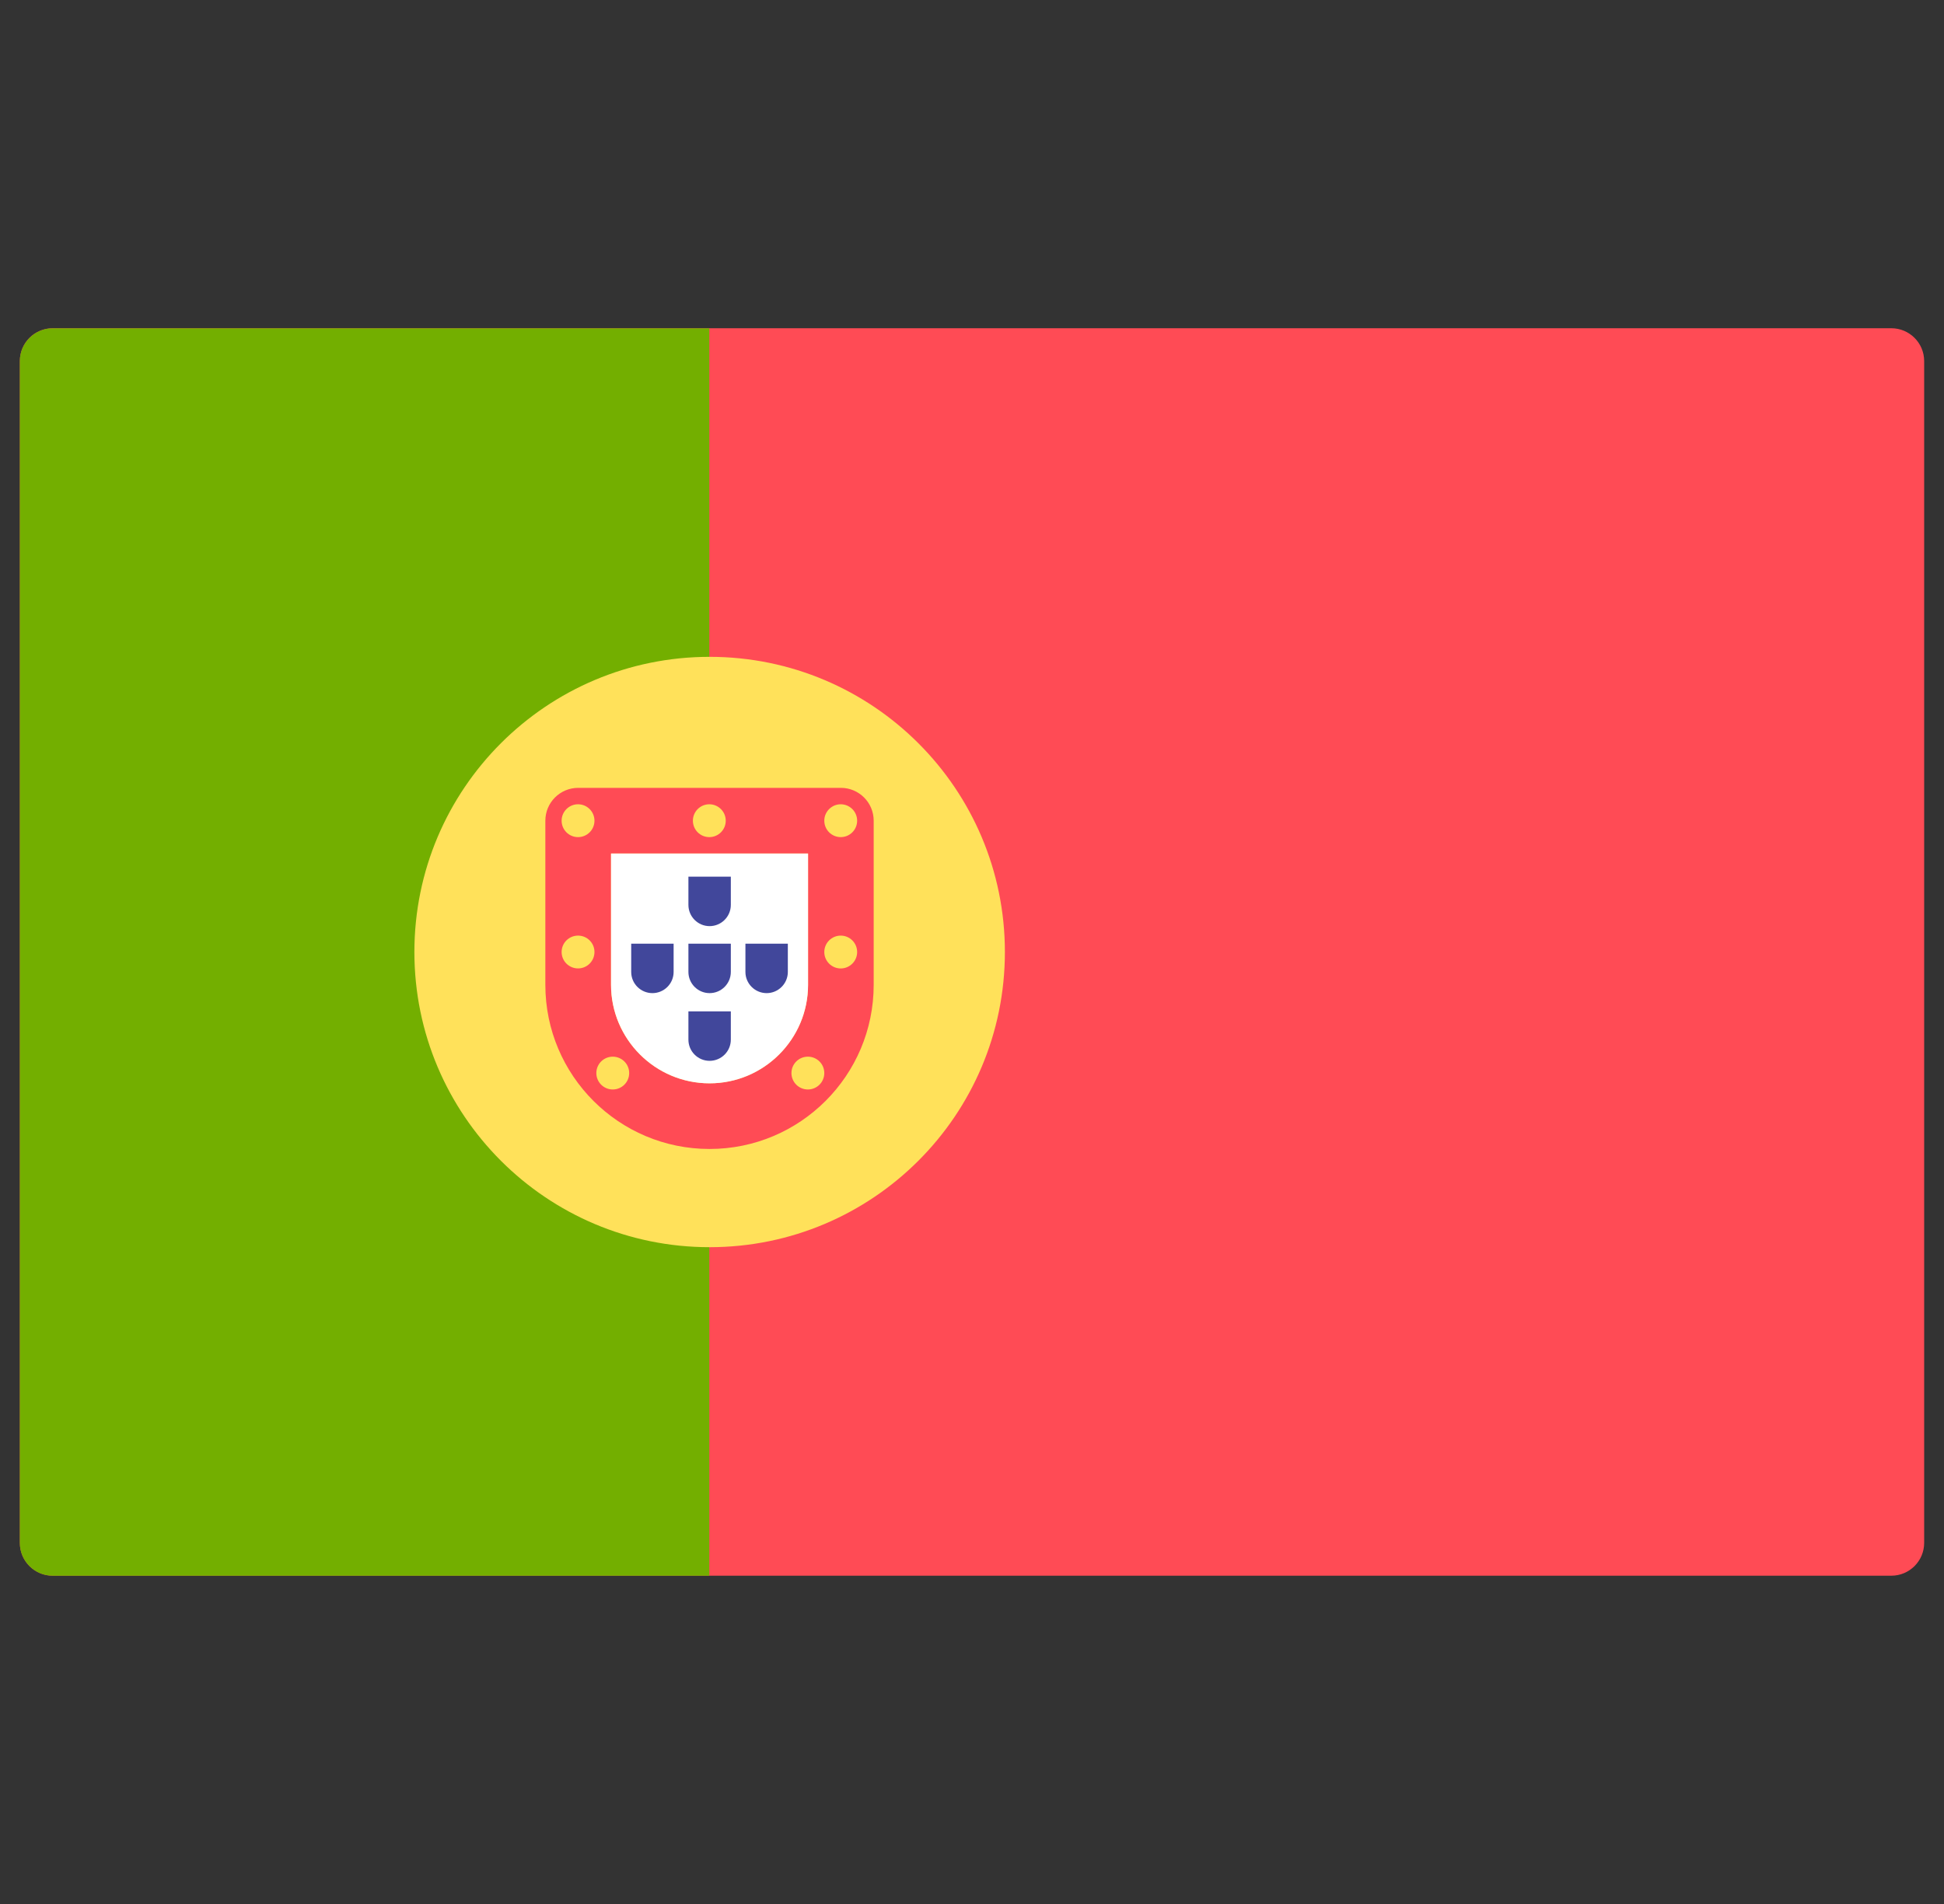<svg width="49" height="48" viewBox="0 0 49 48" fill="none" xmlns="http://www.w3.org/2000/svg">
<rect x="0" y="0" width="49" height="48" fill="#333333" stroke="none"/>
<g clip-path="url(#clip0_4024_507)">
<path d="M47.672 39.724H1.328C0.871 39.724 0.5 39.353 0.5 38.896V9.103C0.5 8.646 0.871 8.275 1.328 8.275H47.672C48.129 8.275 48.5 8.646 48.5 9.103V38.896C48.5 39.353 48.129 39.724 47.672 39.724Z" fill="#FF4B55"/>
<path d="M17.879 8.276H1.328C0.871 8.276 0.5 8.647 0.5 9.104V38.897C0.5 39.354 0.871 39.725 1.328 39.725H17.879V8.276H17.879Z" fill="#73AF00"/>
<path d="M17.887 31.442C21.997 31.442 25.329 28.11 25.329 24C25.329 19.89 21.997 16.559 17.887 16.559C13.777 16.559 10.445 19.89 10.445 24C10.445 28.11 13.777 31.442 17.887 31.442Z" fill="#FFE15A"/>
<path d="M20.367 21.517V24.828C20.367 26.197 19.253 27.311 17.884 27.311C16.515 27.311 15.401 26.197 15.401 24.828V21.517H20.367ZM21.194 19.862H14.574C14.117 19.862 13.746 20.233 13.746 20.69V24.828C13.746 27.113 15.599 28.966 17.884 28.966C20.169 28.966 22.022 27.113 22.022 24.828V20.69C22.022 20.233 21.651 19.862 21.194 19.862Z" fill="#FF4B55"/>
<path d="M20.368 21.518V24.828C20.368 26.197 19.254 27.311 17.885 27.311C16.516 27.311 15.402 26.197 15.402 24.828V21.518H20.368Z" fill="white"/>
<path d="M14.57 21.104C14.799 21.104 14.984 20.919 14.984 20.69C14.984 20.462 14.799 20.276 14.57 20.276C14.341 20.276 14.156 20.462 14.156 20.69C14.156 20.919 14.341 21.104 14.57 21.104Z" fill="#FFE15A"/>
<path d="M21.191 21.104C21.42 21.104 21.605 20.919 21.605 20.69C21.605 20.462 21.42 20.276 21.191 20.276C20.963 20.276 20.777 20.462 20.777 20.69C20.777 20.919 20.963 21.104 21.191 21.104Z" fill="#FFE15A"/>
<path d="M14.57 24.414C14.799 24.414 14.984 24.229 14.984 24C14.984 23.772 14.799 23.587 14.57 23.587C14.341 23.587 14.156 23.772 14.156 24C14.156 24.229 14.341 24.414 14.57 24.414Z" fill="#FFE15A"/>
<path d="M21.191 24.415C21.42 24.415 21.605 24.229 21.605 24.001C21.605 23.772 21.42 23.587 21.191 23.587C20.963 23.587 20.777 23.772 20.777 24.001C20.777 24.229 20.963 24.415 21.191 24.415Z" fill="#FFE15A"/>
<path d="M17.879 21.104C18.107 21.104 18.293 20.919 18.293 20.69C18.293 20.462 18.107 20.276 17.879 20.276C17.65 20.276 17.465 20.462 17.465 20.69C17.465 20.919 17.65 21.104 17.879 21.104Z" fill="#FFE15A"/>
<path d="M20.363 27.466C20.592 27.466 20.777 27.281 20.777 27.052C20.777 26.824 20.592 26.639 20.363 26.639C20.134 26.639 19.949 26.824 19.949 27.052C19.949 27.281 20.134 27.466 20.363 27.466Z" fill="#FFE15A"/>
<path d="M15.445 27.466C15.674 27.466 15.859 27.281 15.859 27.052C15.859 26.824 15.674 26.639 15.445 26.639C15.216 26.639 15.031 26.824 15.031 27.052C15.031 27.281 15.216 27.466 15.445 27.466Z" fill="#FFE15A"/>
<path d="M18.421 23.79V24.503C18.421 24.797 18.181 25.037 17.886 25.037C17.591 25.037 17.352 24.797 17.352 24.503V23.79H18.421Z" fill="#41479B"/>
<path d="M18.421 22.101V22.813C18.421 23.108 18.181 23.348 17.886 23.348C17.591 23.348 17.352 23.108 17.352 22.813V22.101H18.421Z" fill="#41479B"/>
<path d="M18.421 25.497V26.21C18.421 26.505 18.181 26.744 17.886 26.744C17.591 26.744 17.352 26.505 17.352 26.21V25.497H18.421Z" fill="#41479B"/>
<path d="M19.858 23.79V24.503C19.858 24.797 19.618 25.037 19.324 25.037C19.029 25.037 18.789 24.797 18.789 24.503V23.79H19.858Z" fill="#41479B"/>
<path d="M16.979 23.79V24.503C16.979 24.798 16.739 25.037 16.445 25.037C16.15 25.037 15.91 24.798 15.91 24.503V23.79H16.979Z" fill="#41479B"/>
</g>
<defs>
<clipPath id="clip0_4024_507">
<rect width="48" height="48" fill="white" transform="translate(0.5)"/>
</clipPath>
</defs>
</svg>

